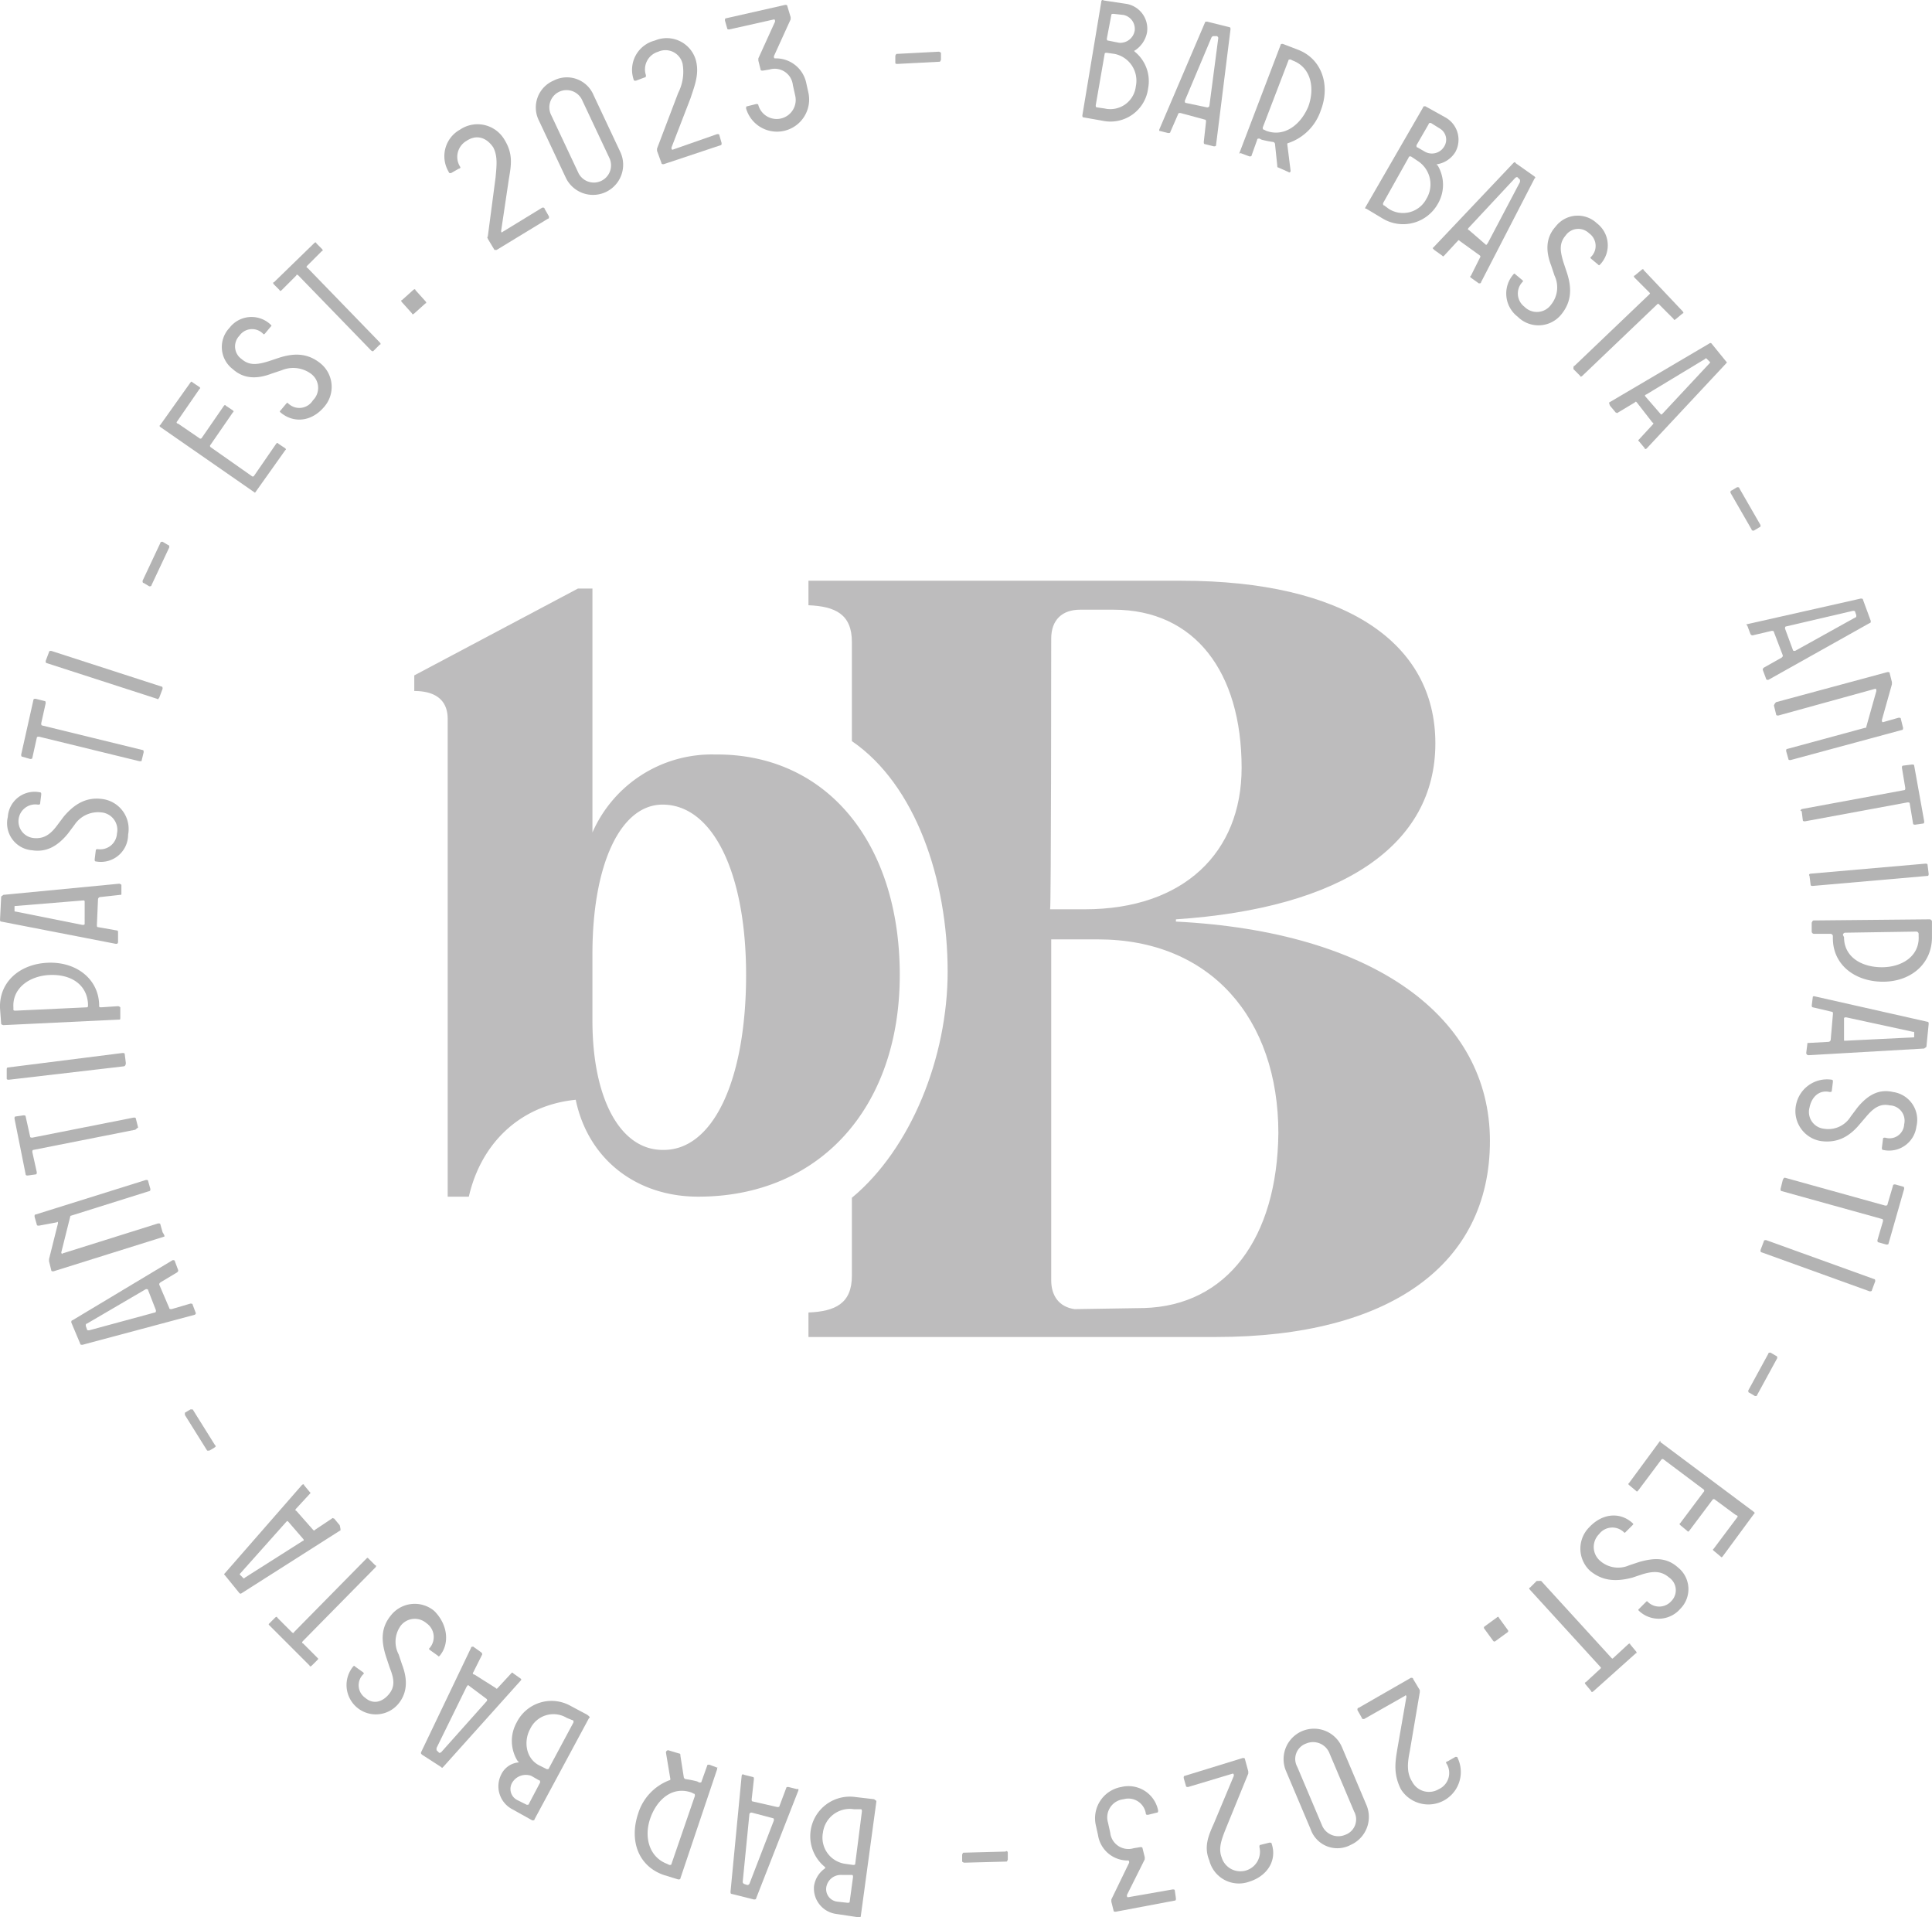 <svg xmlns="http://www.w3.org/2000/svg" width="300.358" height="298" viewBox="0 0 300.358 298"><g id="barbasta-sm" transform="translate(0.004 0.041)" opacity="0.3"><path id="Path_139" data-name="Path 139" d="M112.677,112.87c0,20.6-12.464,34.45-31.334,34.45-9.694,0-17.138-5.886-19.042-15.061-8.656.866-14.715,6.751-16.619,15.061H42.393V73.054c0-2.77-1.731-4.328-5.193-4.328V66.3L62.648,52.8H64.9V90.712A20.25,20.25,0,0,1,83.941,78.594c17.311-.173,28.737,13.676,28.737,34.276Zm-23.89,0c0-15.926-5.193-26.486-12.983-26.486-6.578,0-10.906,9.348-10.906,23.2v10.387c0,12.118,4.328,20.081,10.906,20.081,7.79.173,12.983-10.733,12.983-27.179Z" transform="translate(27.201 38.634)" fill="#231f20"></path><path id="Path_140" data-name="Path 140" d="M129.727,105.073v-.346c25.967-1.731,40.335-11.6,40.335-27.352S155.868,52.1,130.593,52.1H72.6v3.808c4.155.173,6.751,1.385,6.751,5.713V77.028c9.867,6.751,14.888,21.466,14.888,35.834,0,13.33-5.713,27.525-14.888,35.142v12.118c0,4.328-2.6,5.54-6.751,5.713v3.808h63.359c27.006,0,42.586-11.252,42.586-30.468s-18-32.545-48.818-34.1ZM110.339,61.1c0-2.943,1.731-4.5,4.5-4.5h5.193c12.637,0,19.908,9.694,19.908,24.582,0,13.157-9,21.985-24.409,21.985h-5.367C110.339,103.168,110.339,61.1,110.339,61.1Zm14.368,104.041-10.733.173c-2.424-.346-3.635-2.077-3.635-4.5V107.843h7.271c17.484,0,28.044,12.291,28.044,30.122-.173,16.273-7.963,26.833-20.947,27.179Z" transform="translate(53.083 38.122)" fill="#231f20"></path><g id="Group_103" data-name="Group 103" transform="translate(-0.004 -0.041)"><g id="Group_102" data-name="Group 102"><path id="Path_141" data-name="Path 141" d="M97.2,17.861,100.143.2c0-.173.173-.346.346-.173l3.462.519a3.906,3.906,0,0,1,3.289,4.5,4.3,4.3,0,0,1-1.9,2.77c-.173,0,0,.173,0,.173a5.9,5.9,0,0,1,2.077,5.713,5.9,5.9,0,0,1-7.1,5.02l-2.943-.519C97.2,18.207,97.2,18.034,97.2,17.861Zm3.462-1.039a3.987,3.987,0,0,0,4.847-3.462,4.239,4.239,0,0,0-3.289-5.02l-1.212-.173c-.173,0-.346,0-.346.173L99.277,16.3c0,.173,0,.346.173.346Zm2.25-10.214a2.284,2.284,0,0,0,2.424-1.9,2.215,2.215,0,0,0-1.731-2.424l-1.558-.173c-.173,0-.346,0-.346.173l-.692,3.635c0,.173,0,.346.173.346Z" transform="translate(71.073 0.041)"></path><path id="Path_142" data-name="Path 142" d="M104.1,18.692l7.1-16.619c0-.173.173-.173.346-.173l3.462.866c.173,0,.173.173.173.346l-2.25,18c0,.173-.173.173-.346.173l-1.385-.346c-.173,0-.173-.173-.173-.346l.346-3.116c0-.173,0-.346-.173-.346L107.389,16.1c-.173,0-.346,0-.346.173l-1.212,2.77c0,.173-.173.173-.346.173l-1.385-.346S104.1,18.692,104.1,18.692Zm7.444-3.462c.173,0,.173,0,.346-.173L113.275,4.5c0-.173,0-.173-.173-.346h-.519c-.173,0-.173,0-.346.173l-4.155,9.867c0,.173,0,.346.173.346Z" transform="translate(76.118 1.461)"></path><path id="Path_143" data-name="Path 143" d="M111.3,20.865l6.405-16.792c0-.173.173-.173.346-.173l2.25.866c3.808,1.385,5.193,5.54,3.635,9.521a8.02,8.02,0,0,1-5.02,5.02.17.17,0,0,0-.173.173l.519,4.155c0,.173-.173.346-.346.173l-1.558-.692c-.173,0-.173-.173-.173-.346l-.346-3.289a.372.372,0,0,0-.346-.346,14.5,14.5,0,0,1-1.731-.346l-.346-.173c-.173,0-.346,0-.346.173l-.866,2.424c0,.173-.173.173-.346.173l-1.385-.519C111.3,21.038,111.3,20.865,111.3,20.865Zm4.155-3.462c2.77,1.039,5.367-.866,6.578-3.808,1.039-2.943.346-6.059-2.424-7.1l-.346-.173c-.173,0-.346,0-.346.173l-3.982,10.387c0,.173,0,.346.173.346Z" transform="translate(81.382 2.923)"></path><path id="Path_144" data-name="Path 144" d="M122.6,25.253l9-15.58c0-.173.173-.173.346-.173l3.116,1.731a3.968,3.968,0,0,1,1.558,5.367,4.086,4.086,0,0,1-2.77,1.9c-.173,0-.173.173,0,.173a5.86,5.86,0,0,1,0,6.059,6.182,6.182,0,0,1-8.483,2.25l-2.6-1.558C122.6,25.426,122.6,25.426,122.6,25.253Zm3.635.173a4.1,4.1,0,0,0,5.886-1.558,4.322,4.322,0,0,0-1.385-5.886L129.7,17.29c-.173,0-.346,0-.346.173l-3.982,7.1c0,.173,0,.346.173.346Zm5.713-8.829a2.219,2.219,0,0,0,2.943-.866,2,2,0,0,0-.692-2.77l-1.385-.866c-.173,0-.346,0-.346.173l-1.9,3.289c0,.173,0,.346.173.346Z" transform="translate(89.644 7.017)"></path><path id="Path_145" data-name="Path 145" d="M128.73,27.811l12.464-13.157c.173-.173.346-.173.346,0l2.943,2.077c.173.173.173.173,0,.346l-8.309,16.1c0,.173-.173.173-.346.173l-1.212-.866c-.173-.173-.173-.173,0-.346L136,29.369a.24.24,0,0,0,0-.346l-3.116-2.25c-.173-.173-.173-.173-.346,0l-2.077,2.25c-.173.173-.173.173-.346,0l-1.212-.866C128.73,27.985,128.557,27.811,128.73,27.811Zm8.136-.519c.173.173.173,0,.346-.173l5.02-9.521v-.346l-.346-.346c-.173-.173-.173,0-.346,0L134.27,24.7c-.173.173-.173.346,0,.346Z" transform="translate(94.073 10.691)"></path><path id="Path_146" data-name="Path 146" d="M136.368,28.462c.173-.173.173-.173.346,0l1.039.866c.173.173.173.173,0,.346a2.583,2.583,0,0,0,.346,3.808,2.714,2.714,0,0,0,4.155-.346,4.26,4.26,0,0,0,.519-4.5l-.519-1.558c-.866-2.25-.866-4.328.692-6.059a4.327,4.327,0,0,1,6.405-.519,4.317,4.317,0,0,1,.519,6.405c-.173.173-.173.173-.346,0l-1.039-.866c-.173-.173-.173-.173,0-.346a2.393,2.393,0,0,0-.346-3.635,2.393,2.393,0,0,0-3.635.346c-1.039,1.212-.866,2.424-.346,4.155l.519,1.558c.866,2.6.692,4.674-.866,6.578a4.562,4.562,0,0,1-6.751.346A4.544,4.544,0,0,1,136.368,28.462Z" transform="translate(98.899 14.196)"></path><path id="Path_147" data-name="Path 147" d="M141.473,39.143l11.6-11.079c.173-.173.173-.173,0-.346l-2.251-2.25c-.173-.173-.173-.346,0-.346l1.039-.866c.173-.173.346-.173.346,0l6.059,6.405c.173.173.173.346,0,.346l-1.039.866c-.173.173-.346.173-.346,0l-2.25-2.25c-.173-.173-.173-.173-.346,0L142.685,40.7c-.173.173-.346.173-.346,0L141.3,39.662C141.3,39.316,141.3,39.143,141.473,39.143Z" transform="translate(103.316 17.71)"></path><path id="Path_148" data-name="Path 148" d="M144.5,40.008l15.58-9.175a.24.24,0,0,1,.346,0l2.25,2.77c.173.173.173.173,0,.346L150.386,47.105c-.173.173-.346.173-.346,0l-.866-1.039c-.173-.173-.173-.173,0-.346l2.077-2.25c.173-.173.173-.346,0-.346l-2.424-3.116c-.173-.173-.173-.173-.346,0l-2.6,1.558c-.173.173-.173,0-.346,0l-.866-1.039A1.34,1.34,0,0,1,144.5,40.008Zm7.963,1.731c.173.173.173.173.346,0l7.271-7.79c.173-.173.173-.173,0-.346l-.346-.346c-.173-.173-.173-.173-.346,0l-9.175,5.54c-.173,0-.173.173,0,.346Z" transform="translate(105.655 22.558)"></path><path id="Path_149" data-name="Path 149" d="M155.573,44.219l.866-.519c.173,0,.346,0,.346.173l3.289,5.713c0,.173,0,.346-.173.346l-.866.519c-.173,0-.346,0-.346-.173L155.4,44.566C155.4,44.392,155.4,44.219,155.573,44.219Z" transform="translate(113.625 32.022)"></path><path id="Path_150" data-name="Path 150" d="M156.955,57.682,174.612,53.7c.173,0,.346,0,.346.173l1.212,3.289c0,.173,0,.346-.173.346l-15.753,8.829c-.173,0-.346,0-.346-.173l-.519-1.385c0-.173,0-.173.173-.346l2.77-1.558c.173-.173.173-.173.173-.346l-1.385-3.635c0-.173-.173-.173-.346-.173l-2.943.692c-.173,0-.173,0-.346-.173l-.519-1.385C156.782,57.855,156.782,57.682,156.955,57.682Zm7.1,3.982c0,.173.173.173.346.173l9.348-5.193c.173,0,.173-.173.173-.346l-.173-.519c0-.173-.173-.173-.346-.173l-10.387,2.424c-.173,0-.173.173-.173.346Z" transform="translate(114.667 39.334)"></path><path id="Path_151" data-name="Path 151" d="M159.646,64.974,176.958,60.3c.173,0,.346,0,.346.173l.346,1.385V62.2l-1.558,5.54c0,.173,0,.346.173.346l2.424-.692c.173,0,.346,0,.346.173l.346,1.385c0,.173,0,.346-.173.346L161.9,73.976c-.173,0-.346,0-.346-.173l-.346-1.212c0-.173,0-.346.173-.346L173.5,68.956c.173,0,.173,0,.173-.173l1.558-5.54c0-.173,0-.346-.173-.346l-15.061,4.155c-.173,0-.346,0-.346-.173l-.346-1.385A1.33,1.33,0,0,1,159.646,64.974Z" transform="translate(116.476 44.159)"></path><path id="Path_152" data-name="Path 152" d="M161.884,75.525l15.926-2.943c.173,0,.173-.173.173-.346l-.519-3.116c0-.173,0-.346.173-.346l1.385-.173c.173,0,.346,0,.346.173l1.558,8.656c0,.173,0,.346-.173.346l-1.212.173c-.173,0-.346,0-.346-.173l-.519-3.116c0-.173-.173-.173-.346-.173L162.4,77.429c-.173,0-.346,0-.346-.173l-.173-1.385C161.538,75.7,161.711,75.7,161.884,75.525Z" transform="translate(118.22 50.227)"></path><path id="Path_153" data-name="Path 153" d="M162.7,79.058,180.534,77.5c.173,0,.346,0,.346.173l.173,1.385c0,.173,0,.346-.173.346L163.05,80.962c-.173,0-.346,0-.346-.173L162.53,79.4C162.357,79.231,162.53,79.058,162.7,79.058Z" transform="translate(118.785 56.735)"></path><path id="Path_154" data-name="Path 154" d="M163.046,82.673l18-.173a.372.372,0,0,1,.346.346V85.27c0,4.155-3.289,6.925-7.617,6.925s-7.79-2.6-7.79-6.751V85.1a.372.372,0,0,0-.346-.346h-2.6a.372.372,0,0,1-.346-.346V83.019C162.873,82.673,162.873,82.673,163.046,82.673Zm4.674,2.6c0,3.116,2.77,4.674,5.886,4.674s5.886-1.731,5.713-4.847V84.75a.372.372,0,0,0-.346-.346l-11.079.173a.372.372,0,0,0-.346.346Z" transform="translate(118.962 60.39)"></path><path id="Path_155" data-name="Path 155" d="M163.412,89.4l17.658,3.982c.173,0,.173.173.173.346L180.9,97.19c0,.173-.173.173-.346.346l-18,1.039a.372.372,0,0,1-.346-.346l.173-1.385c0-.173,0-.173.173-.173l3.116-.173a.372.372,0,0,0,.346-.346l.346-3.982c0-.173,0-.346-.173-.346l-2.943-.692c-.173,0-.173-.173-.173-.346l.173-1.385C163.239,89.573,163.239,89.4,163.412,89.4Zm4.674,6.751c0,.173,0,.173.173.173l10.56-.519c.173,0,.173,0,.173-.173v-.519c0-.173,0-.173-.173-.173l-10.387-2.25c-.173,0-.346,0-.346.173Z" transform="translate(118.596 65.435)"></path><path id="Path_156" data-name="Path 156" d="M166.879,96.939c.173,0,.173.173.173.346l-.173,1.385c0,.173-.173.173-.346.173-1.558-.346-2.77.692-3.116,2.424a2.617,2.617,0,0,0,2.25,3.289,4.087,4.087,0,0,0,4.155-1.9l1.039-1.385c1.558-1.9,3.289-2.943,5.54-2.424a4.365,4.365,0,0,1,3.635,5.367,4.28,4.28,0,0,1-5.193,3.635c-.173,0-.173-.173-.173-.346l.173-1.385c0-.173.173-.173.346-.173a2.279,2.279,0,0,0,2.943-2.077,2.385,2.385,0,0,0-2.25-2.943c-1.558-.346-2.6.519-3.635,1.731l-1.039,1.212c-1.731,2.077-3.635,2.943-6.059,2.6a4.727,4.727,0,0,1-3.808-5.713A4.906,4.906,0,0,1,166.879,96.939Z" transform="translate(117.899 70.88)"></path><path id="Path_157" data-name="Path 157" d="M160.592,105.7l15.58,4.328c.173,0,.346,0,.346-.173l.866-2.943c0-.173.173-.173.346-.173l1.212.346c.173,0,.173.173.173.346l-2.424,8.483c0,.173-.173.173-.346.173l-1.212-.346c-.173,0-.173-.173-.173-.346l.866-2.943c0-.173,0-.346-.173-.346l-15.58-4.328c-.173,0-.173-.173-.173-.346l.346-1.385C160.419,105.7,160.419,105.7,160.592,105.7Z" transform="translate(116.915 77.353)"></path><path id="Path_158" data-name="Path 158" d="M158.966,111.3l16.792,6.059c.173,0,.173.173.173.346l-.519,1.385c0,.173-.173.173-.346.173L158.273,113.2c-.173,0-.173-.173-.173-.346l.519-1.385C158.619,111.3,158.792,111.3,158.966,111.3Z" transform="translate(115.599 81.447)"></path><path id="Path_159" data-name="Path 159" d="M160.462,121.4l.866.519c.173,0,.173.173.173.346l-3.116,5.713c0,.173-.173.173-.346.173l-.866-.519c-.173,0-.173-.173-.173-.346l3.116-5.713C160.116,121.4,160.289,121.4,160.462,121.4Z" transform="translate(114.795 88.831)"></path><path id="Path_160" data-name="Path 160" d="M151.375,129.646l14.368,10.733c.173.173.173.173,0,.346L160.9,147.3c-.173.173-.173.173-.346,0l-1.039-.866c-.173-.173-.173-.173,0-.346l3.635-4.847c.173-.173,0-.346-.173-.346l-3.289-2.424a.24.24,0,0,0-.346,0l-3.635,4.847c-.173.173-.173.173-.346,0l-1.039-.866c-.173-.173-.173-.173,0-.346l3.635-4.847a.24.24,0,0,0,0-.346l-6.232-4.674a.24.24,0,0,0-.346,0l-3.635,4.847c-.173.173-.173.173-.346,0l-1.039-.866c-.173-.173-.173-.173,0-.346L151.2,129.3C151.2,129.646,151.375,129.646,151.375,129.646Z" transform="translate(106.917 94.607)"></path><path id="Path_161" data-name="Path 161" d="M150.019,137.192c.173.173.173.173,0,.346l-1.039,1.039c-.173.173-.173.173-.346,0a2.583,2.583,0,0,0-3.808.346,2.828,2.828,0,0,0,.173,4.155,4.25,4.25,0,0,0,4.5.692l1.558-.519c2.424-.692,4.328-.692,6.059.866a4.318,4.318,0,0,1,.346,6.405,4.442,4.442,0,0,1-6.405.346c-.173-.173-.173-.173,0-.346l1.039-1.039c.173-.173.173-.173.346,0a2.51,2.51,0,0,0,3.635-.173,2.393,2.393,0,0,0-.346-3.635c-1.212-1.039-2.424-1.039-4.155-.519l-1.558.519c-2.6.692-4.674.519-6.578-1.039a4.7,4.7,0,0,1-.173-6.751C145.345,135.634,148.115,135.461,150.019,137.192Z" transform="translate(103.771 99.526)"></path><path id="Path_162" data-name="Path 162" d="M139.186,141.9l10.906,11.945c.173.173.173.173.346,0l2.25-2.077c.173-.173.346-.173.346,0l.866,1.039c.173.173.173.346,0,.346l-6.578,5.886c-.173.173-.346.173-.346,0L146.111,158c-.173-.173-.173-.346,0-.346l2.25-2.077c.173-.173.173-.173,0-.346l-10.906-11.945c-.173-.173-.173-.346,0-.346l1.039-1.039Z" transform="translate(100.409 103.82)"></path><path id="Path_163" data-name="Path 163" d="M135.583,145.255l1.385,1.9a.24.24,0,0,1,0,.346l-1.9,1.385a.24.24,0,0,1-.346,0l-1.385-1.9a.24.24,0,0,1,0-.346l1.9-1.385C135.41,145.082,135.583,145.082,135.583,145.255Z" transform="translate(97.434 106.177)"></path><path id="Path_164" data-name="Path 164" d="M128.132,161.506l1.385-7.963c0-.173-.173-.346-.173-.173l-6.405,3.635c-.173,0-.346,0-.346-.173l-.692-1.212c0-.173,0-.346.173-.346l8.136-4.674c.173,0,.346,0,.346.173l1.039,1.731v.346l-1.558,9.175c-.346,1.731-.519,3.289.346,4.674a2.95,2.95,0,0,0,4.155,1.212,2.763,2.763,0,0,0,1.212-3.982c-.173-.173,0-.346.173-.346l1.212-.692c.173,0,.346,0,.346.173a5.044,5.044,0,0,1-8.829,4.847C127.44,165.488,127.786,163.584,128.132,161.506Z" transform="translate(89.132 110.18)"></path><path id="Path_165" data-name="Path 165" d="M119.478,170.8l-3.808-9a4.728,4.728,0,0,1,8.656-3.809l3.809,9a4.752,4.752,0,0,1-2.424,6.232A4.394,4.394,0,0,1,119.478,170.8Zm-2.077-9.694,3.808,9a2.739,2.739,0,0,0,3.635,1.558,2.544,2.544,0,0,0,1.385-3.635l-3.808-9a2.739,2.739,0,0,0-3.635-1.558A2.544,2.544,0,0,0,117.4,161.109Z" transform="translate(84.283 113.52)"></path><path id="Path_166" data-name="Path 166" d="M110.974,168.014l3.116-7.444c0-.173,0-.346-.173-.346l-6.925,2.077c-.173,0-.346,0-.346-.173l-.346-1.212c0-.173,0-.346.173-.346l9-2.77c.173,0,.346,0,.346.173l.519,1.9v.346l-3.462,8.483c-.692,1.731-1.212,3.116-.692,4.5a3.045,3.045,0,0,0,5.886-1.558c0-.173,0-.346.173-.346l1.385-.346c.173,0,.346,0,.346.173.866,2.6-.692,5.02-3.462,5.886a4.74,4.74,0,0,1-6.232-3.289C109.416,171.649,110.108,169.918,110.974,168.014Z" transform="translate(77.726 115.445)"></path><path id="Path_167" data-name="Path 167" d="M98.788,167.886l-.346-1.558a4.929,4.929,0,0,1,3.982-5.886,4.7,4.7,0,0,1,5.713,3.635c0,.173,0,.346-.173.346l-1.385.346c-.173,0-.346,0-.346-.173a2.745,2.745,0,0,0-3.462-2.25,2.838,2.838,0,0,0-2.424,3.635l.346,1.558a2.838,2.838,0,0,0,3.635,2.424l1.039-.173c.173,0,.346,0,.346.173l.346,1.385v.346l-2.77,5.54c0,.173,0,.346.173.346l6.925-1.212c.173,0,.346,0,.346.173l.173,1.212c0,.173,0,.346-.173.346l-9.175,1.731c-.173,0-.346,0-.346-.173l-.346-1.385v-.346l2.77-5.713c0-.173,0-.346-.173-.346A4.657,4.657,0,0,1,98.788,167.886Z" transform="translate(71.908 117.304)"></path><path id="Path_168" data-name="Path 168" d="M93.5,166.4v1.039a.6.6,0,0,1-.173.346l-6.578.173a.6.6,0,0,1-.346-.173V166.75a.6.6,0,0,1,.173-.346l6.578-.173C93.325,166.057,93.5,166.23,93.5,166.4Z" transform="translate(63.176 121.556)"></path><path id="Path_169" data-name="Path 169" d="M83.045,162.024l-2.424,17.831c0,.173-.173.173-.346.173l-3.462-.519a4,4,0,0,1-3.462-4.328,4.043,4.043,0,0,1,1.731-2.77v-.173a6.153,6.153,0,0,1,4.674-10.906l2.943.346C82.872,161.851,83.045,161.851,83.045,162.024Zm-3.462,1.212a4.211,4.211,0,0,0-4.847,3.635,4.112,4.112,0,0,0,3.462,4.847l1.212.173c.173,0,.346,0,.346-.173l1.039-8.136c0-.173,0-.346-.173-.346Zm-1.9,10.214a2.284,2.284,0,0,0-2.424,1.9,1.956,1.956,0,0,0,1.731,2.25l1.558.173c.173,0,.346,0,.346-.173l.519-3.808c0-.173,0-.346-.173-.346Z" transform="translate(53.201 117.972)"></path><path id="Path_170" data-name="Path 170" d="M76.16,161.754l-6.578,16.792c0,.173-.173.173-.346.173l-3.462-.866c-.173,0-.173-.173-.173-.346l1.731-18c0-.173.173-.346.346-.173l1.385.346c.173,0,.173.173.173.346l-.346,3.116c0,.173,0,.346.173.346l3.808.866c.173,0,.346,0,.346-.173l1.039-2.77c0-.173.173-.173.346-.173l1.385.346C76.16,161.408,76.16,161.581,76.16,161.754Zm-7.271,3.462c-.173,0-.173,0-.346.173L67.5,175.949c0,.173,0,.173.173.346l.519.173c.173,0,.173,0,.346-.173l3.808-9.867c0-.173,0-.346-.173-.346Z" transform="translate(47.969 116.511)"></path><path id="Path_171" data-name="Path 171" d="M69.812,160.043,64.1,177.008c0,.173-.173.173-.346.173l-2.25-.692c-3.982-1.385-5.367-5.367-3.982-9.521a8.083,8.083,0,0,1,4.847-5.193.17.17,0,0,0,.173-.173l-.692-4.155a.372.372,0,0,1,.346-.346l1.731.519c.173,0,.173.173.173.346l.519,3.289a.372.372,0,0,0,.346.346,14.5,14.5,0,0,1,1.731.346l.346.173c.173,0,.346,0,.346-.173l.866-2.424c0-.173.173-.173.346-.173l1.385.519C69.812,159.7,69.812,159.87,69.812,160.043Zm-3.982,3.635c-2.943-1.039-5.367,1.039-6.405,3.982s-.173,6.059,2.6,7.1l.346.173c.173,0,.346,0,.346-.173l3.635-10.56c0-.173,0-.346-.173-.346Z" transform="translate(41.68 114.933)"></path><path id="Path_172" data-name="Path 172" d="M58.864,155.307,50.381,171.06c0,.173-.173.173-.346.173L46.919,169.5a4.031,4.031,0,0,1-1.731-5.367,3.328,3.328,0,0,1,2.6-1.9c.173,0,.173-.173,0-.173A5.866,5.866,0,0,1,47.611,156a6.052,6.052,0,0,1,8.309-2.6l2.6,1.385C59.037,155.133,59.037,155.307,58.864,155.307Zm-9,9a2.473,2.473,0,0,0-2.943,1.039,1.926,1.926,0,0,0,.866,2.77l1.385.692c.173,0,.346,0,.346-.173l1.731-3.289c0-.173,0-.346-.173-.346Zm5.54-9a4.007,4.007,0,0,0-5.713,1.731c-1.039,1.9-.692,4.674,1.558,5.713l1.039.519c.173,0,.346,0,.346-.173L56.44,156c0-.173,0-.346-.173-.346Z" transform="translate(32.72 111.706)"></path><path id="Path_173" data-name="Path 173" d="M53.38,152.993,41.262,166.5c-.173.173-.173.173-.346,0l-2.943-1.9c-.173-.173-.173-.173-.173-.346l7.79-16.273c0-.173.173-.173.346-.173l1.212.866c.173.173.173.173.173.346l-1.385,2.77c-.173.173,0,.346.173.346l3.289,2.077c.173.173.173.173.346,0l2.077-2.25c.173-.173.173-.173.346,0l1.212.866S53.38,152.993,53.38,152.993Zm-8.136.866c-.173-.173-.173,0-.346.173l-4.674,9.521v.346l.346.346c.173.173.173,0,.346,0l7.1-7.963a.24.24,0,0,0,0-.346Z" transform="translate(27.643 108.133)"></path><path id="Path_174" data-name="Path 174" d="M45.671,151.993c-.173.173-.173.173-.346,0l-1.212-.866c-.173-.173-.173-.173,0-.346a2.607,2.607,0,0,0-.519-3.809,2.768,2.768,0,0,0-3.982.346,4.231,4.231,0,0,0-.346,4.5l.519,1.558c.866,2.25.866,4.328-.519,6.059a4.556,4.556,0,0,1-7.1-5.713c.173-.173.173-.173.346,0l1.212.866c.173.173.173.173,0,.346a2.393,2.393,0,0,0,.346,3.635c1.212,1.039,2.6.692,3.635-.519s.866-2.424.173-4.155l-.519-1.558c-.866-2.6-.866-4.674.692-6.578a4.716,4.716,0,0,1,6.751-.692C46.883,147.145,47.229,150.088,45.671,151.993Z" transform="translate(22.715 105.326)"></path><path id="Path_175" data-name="Path 175" d="M40.7,141.34,29.448,152.765c-.173.173-.173.346,0,.346l2.25,2.25c.173.173.173.173,0,.346l-.866.866c-.173.173-.346.173-.346,0l-6.232-6.232c-.173-.173-.173-.173,0-.346l.866-.866c.173-.173.346-.173.346,0l2.25,2.25c.173.173.346.173.346,0l11.252-11.426c.173-.173.173-.173.346,0l1.039,1.039C40.874,140.994,40.874,141.167,40.7,141.34Z" transform="translate(17.645 102.302)"></path><path id="Path_176" data-name="Path 176" d="M38.086,140.452l-15.234,9.694a.24.24,0,0,1-.346,0l-2.25-2.77c-.173-.173-.173-.173,0-.346L32.2,133.355c.173-.173.346-.173.346,0l.866,1.039c.173.173.173.173,0,.346l-2.077,2.25c-.173.173-.173.346,0,.346l2.6,2.943c.173.173.173.173.346,0l2.6-1.731c.173-.173.173,0,.346,0l.866,1.039C38.259,140.279,38.259,140.452,38.086,140.452Zm-7.963-1.385c-.173-.173-.173-.173-.346,0l-7.1,7.963c-.173.173-.173.173,0,.346l.346.346c.173.173.173.173.346,0l9-5.713c.173,0,.173-.173,0-.346Z" transform="translate(14.721 97.477)"></path><path id="Path_177" data-name="Path 177" d="M21.274,132.386l-.866.519h-.346l-3.462-5.54v-.346l.866-.519h.346l3.462,5.54C21.447,132.213,21.447,132.213,21.274,132.386Z" transform="translate(12.143 92.56)"></path><path id="Path_178" data-name="Path 178" d="M25.616,121.583,8.131,126.257c-.173,0-.346,0-.346-.173L6.4,122.794c0-.173,0-.346.173-.346l15.58-9.348c.173,0,.346,0,.346.173l.519,1.385c0,.173,0,.173-.173.346l-2.6,1.558c-.173.173-.173.173-.173.346l1.558,3.635c0,.173.173.173.346.173l2.943-.866c.173,0,.346,0,.346.173l.519,1.385C25.789,121.236,25.789,121.409,25.616,121.583Zm-7.271-3.809c0-.173-.173-.173-.346-.173l-9.175,5.367c-.173,0-.173.173-.173.346l.173.519c0,.173.173.173.346.173l10.214-2.77c.173,0,.173-.173.173-.346Z" transform="translate(4.686 82.763)"></path><path id="Path_179" data-name="Path 179" d="M23.181,114.729,6.043,120.1c-.173,0-.346,0-.346-.173l-.346-1.385v-.346l1.385-5.54c0-.173,0-.346-.173-.173L3.792,113c-.173,0-.346,0-.346-.173L3.1,111.613c0-.173,0-.346.173-.346L20.411,105.9c.173,0,.346,0,.346.173l.346,1.212c0,.173,0,.346-.173.346L8.813,111.44a.17.17,0,0,0-.173.173l-1.385,5.54c0,.173.173.346.173.173l14.888-4.674c.173,0,.346,0,.346.173l.346,1.212C23.354,114.556,23.354,114.729,23.181,114.729Z" transform="translate(2.273 77.499)"></path><path id="Path_180" data-name="Path 180" d="M20,102.35,4.243,105.467c-.173,0-.173.173-.173.346l.692,3.116c0,.173,0,.346-.173.346l-1.212.173c-.173,0-.346,0-.346-.173L1.3,100.619c0-.173,0-.346.173-.346l1.212-.173c.173,0,.346,0,.346.173l.692,3.116c0,.173.173.173.346.173l15.753-3.116c.173,0,.346,0,.346.173L20.516,102C20.169,102.177,20.169,102.35,20,102.35Z" transform="translate(0.957 73.258)"></path><path id="Path_181" data-name="Path 181" d="M18.777,96.577.946,98.655c-.173,0-.346,0-.346-.173V97.1c0-.173,0-.346.173-.346L18.6,94.5c.173,0,.346,0,.346.173l.173,1.385C19.123,96.4,18.95,96.577,18.777,96.577Z" transform="translate(0.445 69.164)"></path><path id="Path_182" data-name="Path 182" d="M18.526,95.232l-18,.866a.6.6,0,0,1-.346-.173L0,93.5c-.173-4.155,3.116-6.925,7.444-7.1s7.79,2.424,7.963,6.405v.346c0,.173.173.173.346.173l2.6-.173a.6.6,0,0,1,.346.173v1.385C18.7,95.232,18.7,95.232,18.526,95.232Zm-4.847-2.424c-.173-3.116-2.77-4.674-6.059-4.5-3.116.173-5.713,2.077-5.54,5.02v.346c0,.173.173.173.346.173l11.079-.519c.173,0,.173-.173.173-.346Z" transform="translate(0.004 63.238)"></path><path id="Path_183" data-name="Path 183" d="M18,88.648.173,85.186C0,85.186,0,85.013,0,84.84l.173-3.462c0-.173.173-.173.346-.346l18-1.731a.6.6,0,0,1,.346.173v1.385c0,.173,0,.173-.173.173l-3.116.346a.372.372,0,0,0-.346.346l-.173,3.982c0,.173,0,.346.173.346l2.943.519c.173,0,.173.173.173.346V88.3C18.35,88.648,18.177,88.648,18,88.648ZM13.157,82.07a.17.17,0,0,0-.173-.173l-10.56.866c-.173,0-.173,0-.173.173v.519c0,.173,0,.173.173.173L12.81,85.705c.173,0,.346,0,.346-.173Z" transform="translate(0.007 58.051)"></path><path id="Path_184" data-name="Path 184" d="M14.418,81.872c-.173,0-.173-.173-.173-.346l.173-1.385c0-.173.173-.173.346-.173a2.6,2.6,0,0,0,2.943-2.424,2.724,2.724,0,0,0-2.424-3.289,4.4,4.4,0,0,0-4.155,1.9L10.09,77.544c-1.558,1.9-3.289,2.943-5.54,2.6A4.217,4.217,0,0,1,.742,74.947a4.165,4.165,0,0,1,5.02-3.808c.173,0,.173.173.173.346L5.762,72.87c0,.173-.173.173-.346.173a2.62,2.62,0,1,0-.692,5.193c1.558.173,2.6-.519,3.635-1.9L9.4,74.947c1.731-2.077,3.635-3.116,6.059-2.77a4.7,4.7,0,0,1,3.982,5.54A4.233,4.233,0,0,1,14.418,81.872Z" transform="translate(0.476 52.016)"></path><path id="Path_185" data-name="Path 185" d="M20.25,72.394,4.67,68.586c-.173,0-.346,0-.346.173l-.692,3.116c0,.173-.173.173-.346.173L2.073,71.7c-.173,0-.173-.173-.173-.346l1.9-8.483c0-.173.173-.173.346-.173l1.385.346c.173,0,.173.173.173.346l-.692,3.116c0,.173,0,.346.173.346l15.58,3.808c.173,0,.173.173.173.346L20.6,72.394Z" transform="translate(1.396 45.914)"></path><path id="Path_186" data-name="Path 186" d="M21.411,65.844,4.273,60.3c-.173,0-.173-.173-.173-.346l.519-1.385c0-.173.173-.173.346-.173L22.1,63.94c.173,0,.173.173.173.346l-.519,1.385C21.584,65.844,21.584,66.017,21.411,65.844Z" transform="translate(3.004 42.77)"></path><path id="Path_187" data-name="Path 187" d="M13.839,55.525l-.866-.519c-.173,0-.173-.173-.173-.346l2.77-5.886c0-.173.173-.173.346-.173l.866.519c.173,0,.173.173.173.346l-2.77,5.886C14.185,55.525,14.012,55.525,13.839,55.525Z" transform="translate(9.365 35.605)"></path><path id="Path_188" data-name="Path 188" d="M29.169,51.493,14.455,41.279c-.173-.173-.173-.173,0-.346l4.674-6.578c.173-.173.173-.173.346,0l1.039.692c.173.173.173.173,0,.346l-3.462,5.02c-.173.173,0,.346.173.346l3.289,2.25a.24.24,0,0,0,.346,0l3.462-5.02c.173-.173.173-.173.346,0l1.039.692c.173.173.173.173,0,.346l-3.462,5.02a.24.24,0,0,0,0,.346l6.405,4.5a.24.24,0,0,0,.346,0l3.462-5.02c.173-.173.173-.173.346,0l1.039.692c.173.173.173.173,0,.346l-4.674,6.578C29.343,51.493,29.169,51.493,29.169,51.493Z" transform="translate(10.48 25.095)"></path><path id="Path_189" data-name="Path 189" d="M29.062,43.274c-.173-.173-.173-.173,0-.346l.866-1.039c.173-.173.173-.173.346,0a2.484,2.484,0,0,0,3.808-.519,2.714,2.714,0,0,0-.346-4.155,4.659,4.659,0,0,0-4.5-.519l-1.558.519c-2.25.866-4.328.866-6.059-.692a4.317,4.317,0,0,1-.519-6.405A4.317,4.317,0,0,1,27.5,29.6c.173.173.173.173,0,.346l-.866,1.039c-.173.173-.173.173-.346,0a2.393,2.393,0,0,0-3.635.346A2.393,2.393,0,0,0,23,34.965c1.212,1.039,2.424.866,4.155.346l1.558-.519c2.6-.866,4.674-.692,6.578.866a4.714,4.714,0,0,1,.519,6.751C33.909,44.659,31.139,45.006,29.062,43.274Z" transform="translate(14.569 20.849)"></path><path id="Path_190" data-name="Path 190" d="M39.716,38.474l-11.252-11.6c-.173-.173-.346-.173-.346,0l-2.25,2.25c-.173.173-.346.173-.346,0l-.866-.866c-.173-.173-.173-.346,0-.346l6.232-6.059c.173-.173.346-.173.346,0l.866.866c.173.173.173.346,0,.346l-2.25,2.25c-.173.173-.173.346,0,.346L41.1,37.262c.173.173.173.346,0,.346l-1.039,1.039A.536.536,0,0,1,39.716,38.474Z" transform="translate(17.938 15.956)"></path><path id="Path_191" data-name="Path 191" d="M37.713,29.69l-1.558-1.731c-.173-.173-.173-.346,0-.346l1.731-1.558c.173-.173.346-.173.346,0l1.558,1.731c.173.173.173.346,0,.346L38.059,29.69C37.886,29.863,37.713,29.863,37.713,29.69Z" transform="translate(26.346 19.026)"></path><path id="Path_192" data-name="Path 192" d="M49.946,19.568,48.734,27.7c0,.173.173.346.173.173l6.232-3.808c.173,0,.346,0,.346.173l.692,1.212c0,.173,0,.346-.173.346l-7.963,4.847H47.7l-1.039-1.731c0-.173-.173-.173,0-.346L47.869,19.4c.173-1.9.346-3.289-.346-4.674-1.039-1.558-2.6-2.077-4.155-1.039a2.877,2.877,0,0,0-1.039,3.982c.173.173,0,.346-.173.346l-1.212.692c-.173,0-.346,0-.346-.173a4.717,4.717,0,0,1,1.731-6.578,4.854,4.854,0,0,1,6.925,1.558C50.639,15.76,50.292,17.491,49.946,19.568Z" transform="translate(29.173 8.201)"></path><path id="Path_193" data-name="Path 193" d="M57.1,9.665l4.155,8.829a4.685,4.685,0,1,1-8.483,3.982l-4.155-8.829a4.538,4.538,0,0,1,2.25-6.232A4.492,4.492,0,0,1,57.1,9.665Zm2.424,9.694L55.366,10.53a2.674,2.674,0,1,0-4.847,2.25l4.155,8.829a2.674,2.674,0,1,0,4.847-2.25Z" transform="translate(35.179 5.121)"></path><path id="Path_194" data-name="Path 194" d="M65.837,12.748l-2.943,7.617c0,.173,0,.346.173.346l6.925-2.424c.173,0,.346,0,.346.173l.346,1.212c0,.173,0,.346-.173.346l-8.829,2.943c-.173,0-.346,0-.346-.173l-.692-1.9v-.346l3.289-8.656a7.234,7.234,0,0,0,.692-4.5,2.738,2.738,0,0,0-3.808-1.9,2.853,2.853,0,0,0-1.9,3.635c0,.173,0,.346-.173.346l-1.385.519c-.173,0-.346,0-.346-.173A4.693,4.693,0,0,1,60.3,3.746,4.714,4.714,0,0,1,66.7,6.862C67.222,8.939,66.529,10.67,65.837,12.748Z" transform="translate(41.5 2.558)"></path><path id="Path_195" data-name="Path 195" d="M77.737,12.518l.346,1.558A5,5,0,0,1,68.389,16.5c0-.173,0-.346.173-.346l1.385-.346c.173,0,.346,0,.346.173a2.961,2.961,0,0,0,5.713-1.558l-.346-1.558a2.838,2.838,0,0,0-3.635-2.424l-1.039.173c-.173,0-.346,0-.346-.173l-.346-1.385V8.709L72.89,3c0-.173,0-.346-.173-.346L65.792,4.208c-.173,0-.346,0-.346-.173L65.1,2.824c0-.173,0-.346.173-.346L74.448.4c.173,0,.346,0,.346.173L75.314,2.3V2.65l-2.6,5.713c0,.173,0,.346.173.346A4.814,4.814,0,0,1,77.737,12.518Z" transform="translate(47.603 0.364)"></path><path id="Path_196" data-name="Path 196" d="M80.4,6.331V5.292a.6.6,0,0,1,.173-.346L87.151,4.6a.6.6,0,0,1,.346.173V5.812a.6.6,0,0,1-.173.346L80.746,6.5C80.573,6.5,80.4,6.5,80.4,6.331Z" transform="translate(58.79 3.435)"></path></g></g></g></svg>